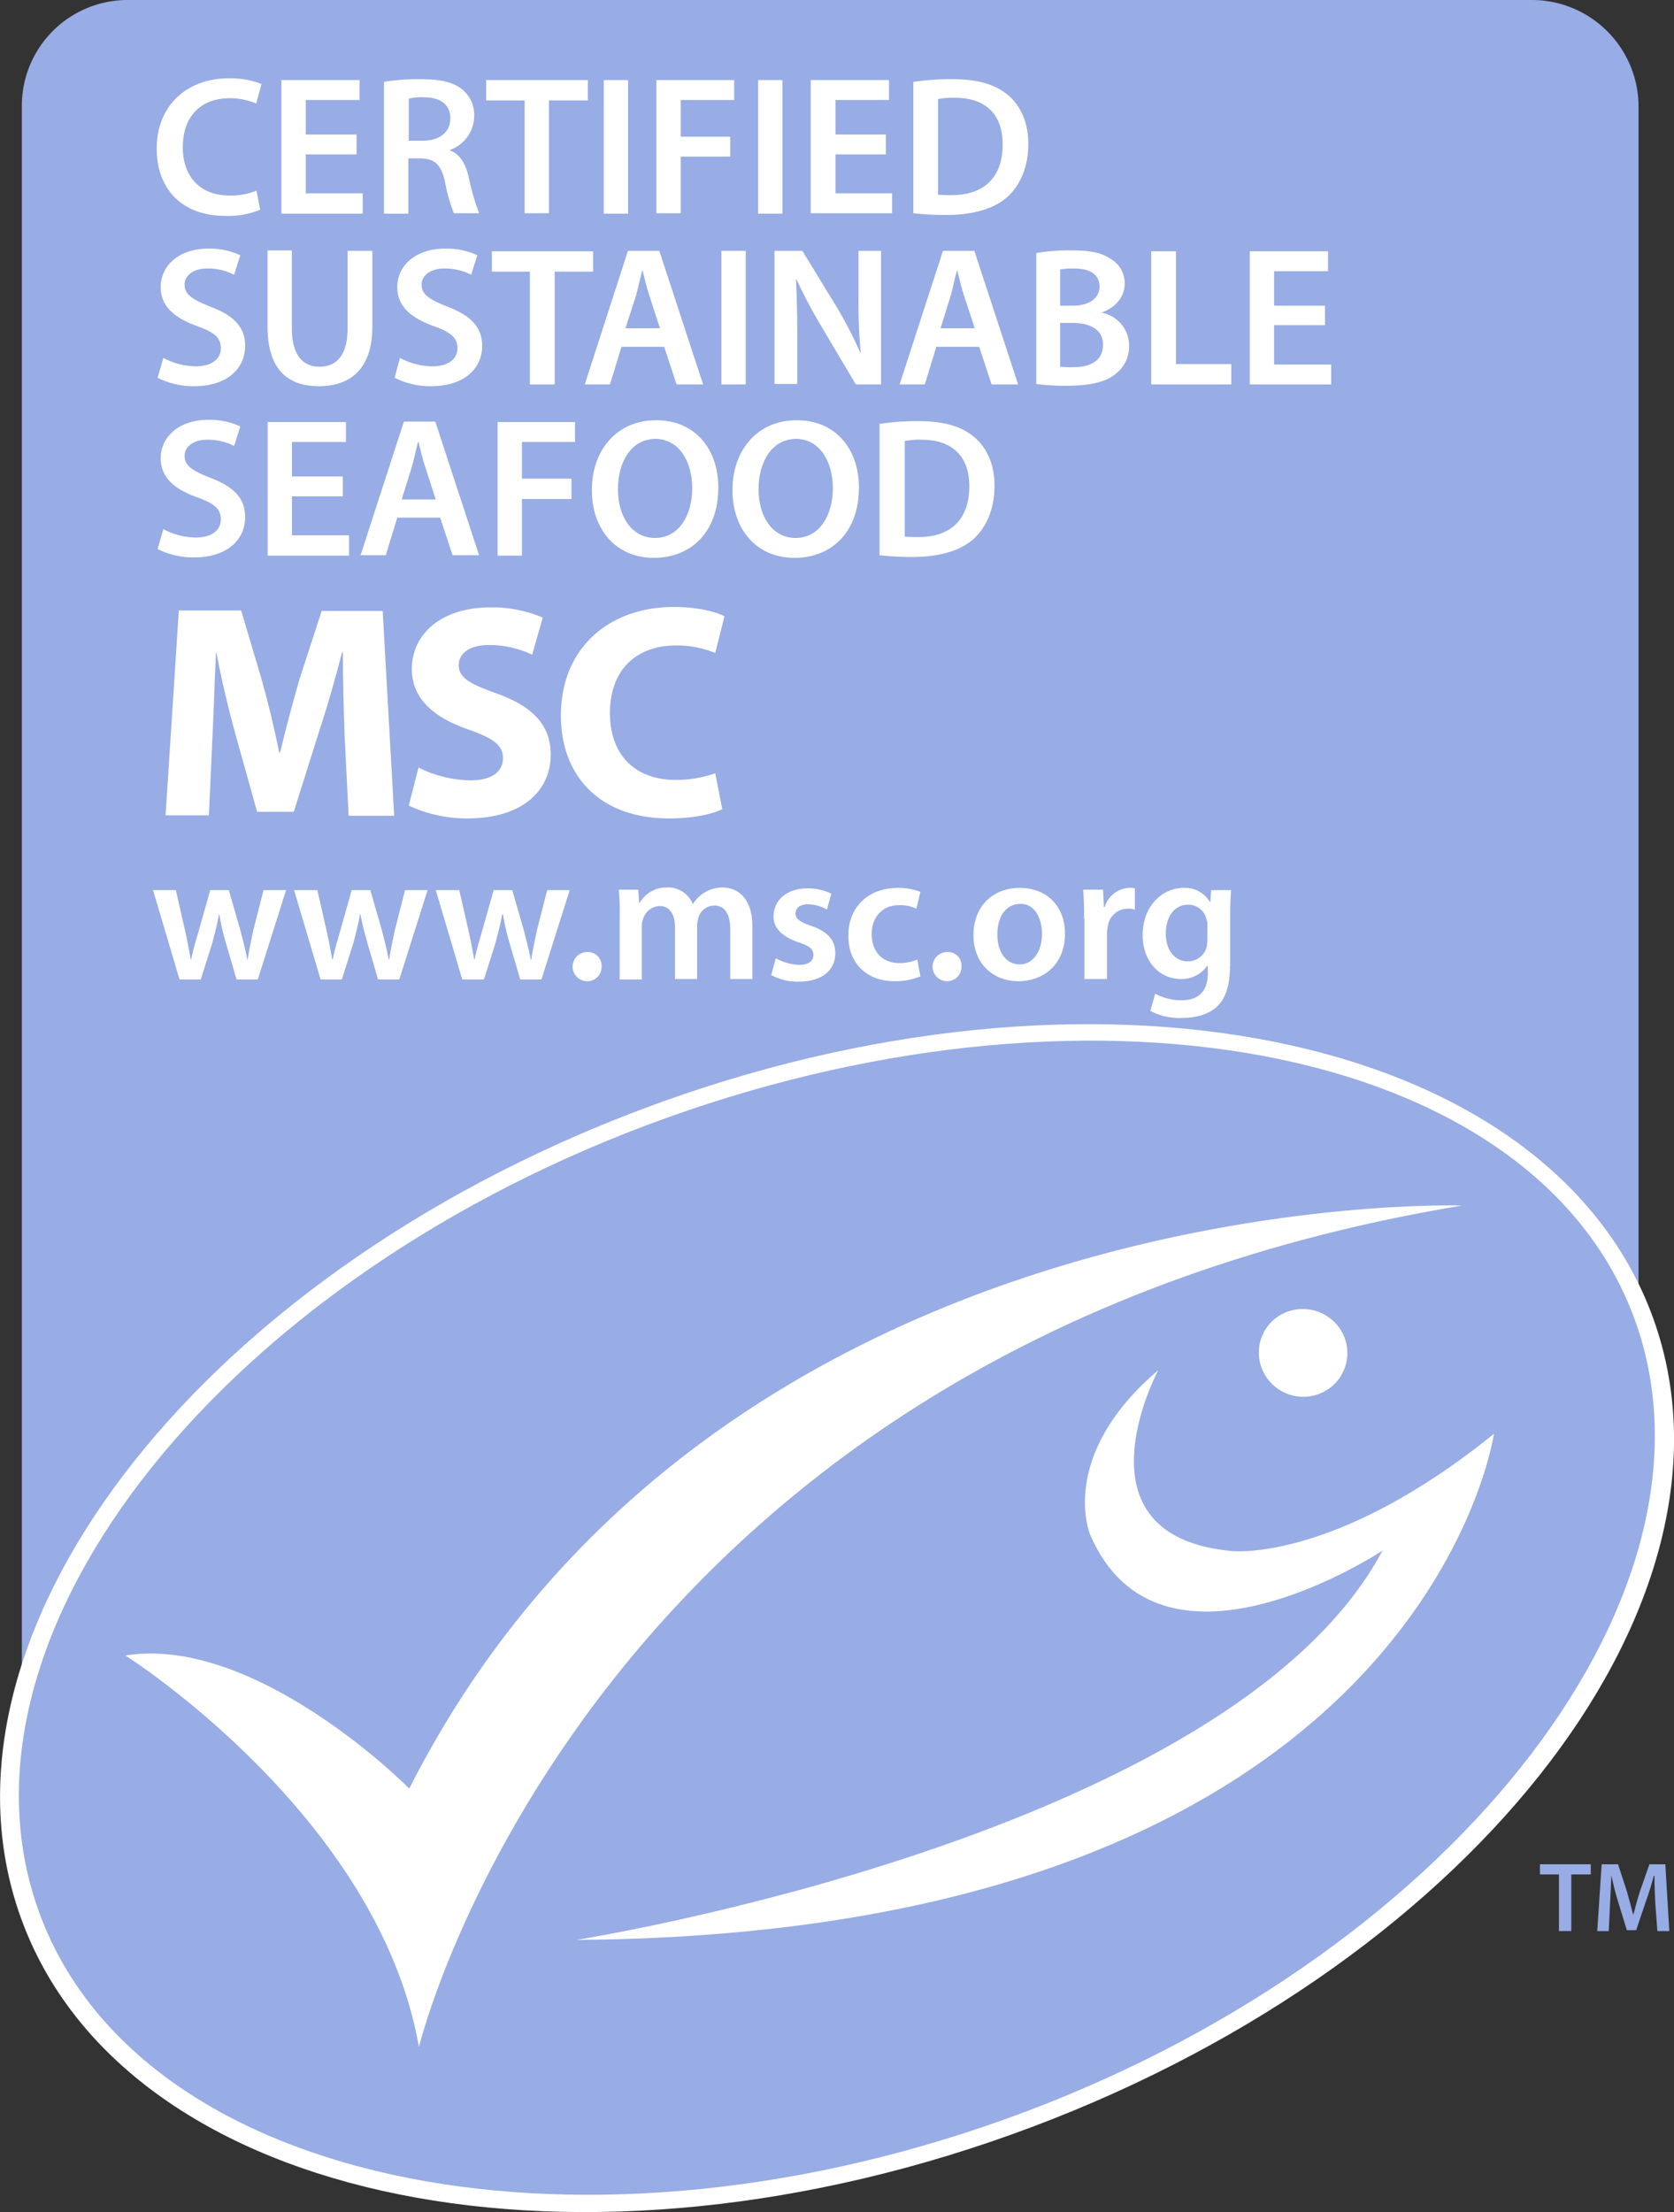 <?xml version="1.0" encoding="UTF-8"?> <svg xmlns="http://www.w3.org/2000/svg" viewBox="0 0 378.56 500"><rect x="0" y="0" width="378.56" height="500" fill="#333333" stroke="none"/> <defs> <style>.cls-1{fill:#98ace5;}.cls-2{fill:#fff;}</style> </defs> <g id="Слой_2" data-name="Слой 2"> <g id="layer"> <path class="cls-1" d="M346.24,0H29.14A23.92,23.92,0,0,0,4.94,23.7V390.6a2.35,2.35,0,0,1,.8.2c7.7,2.1,18.2,3.9,22.2,11.6,2.4,4.6,1.6,9.6-.2,14.5,12.2-1,24.5-.7,36.7-.7,3.9,0,6.2,3.4,6.4,6.7,4.7,2.5,4.9,11-1.2,11.9-6.8,1-14.4,1-21.9,1.3l-2.4,4.2c-.4.6-.7,1.2-1.1,1.7l3.9.9a5.83,5.83,0,0,1,4.6,5.8c12.4,2.1,25,3.4,36.6,7.7.5-.2,1.1-.4,1.6-.6,32.4-12.2,68.4-8.5,103.6,7.9,20.5-11.5,46.9-10.8,69.2-18,2.6-.8,5.2-1.8,7.8-2.7a69.66,69.66,0,0,0,8.2-8.1c5.7-6.7,12-13,21.2-14.3,3.1-.4,6.1.5,7.5,3.3a17,17,0,0,0,1.4-1c8.4-6.3,16.4-13.4,25-19.5a76.81,76.81,0,0,0,8.2-15.9c9.5-25,7.2-53,20.5-76.8a6.16,6.16,0,0,1,7-2.9V23.7A24.14,24.14,0,0,0,346.24,0"></path> <path class="cls-2" d="M233.34,480.8c101.6-38.2,164.3-120.7,140-184.2s-126.5-84.1-228.1-45.9-164.3,120.6-140,184.2,126.4,84.1,228.1,45.9"></path> <path class="cls-1" d="M231.74,477.4c98.5-37,161.1-118.7,137.5-180.3s-124.4-79.8-222.9-42.8-160.6,117.4-137.1,179,124,81.1,222.5,44.1"></path> <path class="cls-2" d="M28.34,374.2s57.2,36.1,66.4,88.5c0,0,38-157.4,235.9-190.2,0,0-168.4-5.7-238.1,131.8,0-.1-34.5-34.8-64.2-30.1"></path> <path class="cls-2" d="M298.24,315.1a9.87,9.87,0,0,0,5.8-12.8,10.15,10.15,0,0,0-12.9-5.8,9.83,9.83,0,0,0-5.8,12.8,10.07,10.07,0,0,0,12.9,5.8"></path> <path class="cls-2" d="M261.94,309.7s-20.2,37.6,16.7,40.9c0,0,23.2,2.6,59.2-26.5,0,0-16,113-207.5,114.4,0,0,147.8-23.3,182.3-88,0,0-50.4,33.4-66.2-3.8.1.1-7.4-17.5,15.5-37"></path> <polygon class="cls-1" points="352.54 423.7 348.24 423.7 348.24 421.4 359.74 421.4 359.74 423.7 355.33 423.7 355.33 436.5 352.54 436.5 352.54 423.7"></polygon> <path class="cls-1" d="M374.34,430.4c-.1-1.9-.2-4.3-.2-6.4H374c-.5,1.9-1.1,3.9-1.8,5.8l-2.2,6.5h-2.1l-2-6.5c-.6-1.9-1.1-4-1.5-5.9h0c-.1,2-.2,4.4-.3,6.5l-.3,6.1h-2.6l1-15.1h3.7l2,6.1c.5,1.8,1,3.6,1.4,5.2h.1c.4-1.6.9-3.5,1.5-5.3l2.1-6h3.6l.9,15.1h-2.7Z"></path> <path class="cls-2" d="M39.74,201.1l2.1,9.2c.5,2.2.9,4.4,1.3,6.6h.1c.4-2.2,1.1-4.4,1.7-6.5l2.6-9.2h4.2l2.6,9c.6,2.4,1.2,4.6,1.6,6.8H56c.3-2.2.8-4.4,1.3-6.8l2.3-9h5.1l-6.4,20.2h-4.8l-2.4-8.2a52.05,52.05,0,0,1-1.5-6.5h-.1c-.4,2.5-1,4.5-1.5,6.5l-2.6,8.2h-4.8l-6-20.2h5.1Z"></path> <path class="cls-2" d="M71.74,201.1l2.1,9.2c.5,2.2.9,4.4,1.3,6.6h.1c.4-2.2,1.1-4.4,1.7-6.5l2.6-9.2h4.2l2.6,9c.6,2.4,1.2,4.6,1.6,6.8H88c.3-2.2.8-4.4,1.3-6.8l2.3-9h5.1l-6.4,20.2h-4.8l-2.4-8.2c-.6-2.1-1.1-4-1.6-6.5h-.1c-.4,2.5-1,4.5-1.5,6.5l-2.6,8.2h-4.8l-6-20.2h5.2Z"></path> <path class="cls-2" d="M103.84,201.1l2.1,9.2c.5,2.2.9,4.4,1.3,6.6h.1c.4-2.2,1.1-4.4,1.7-6.5l2.6-9.2h4.2l2.6,9c.6,2.4,1.2,4.6,1.6,6.8h.1c.3-2.2.8-4.4,1.3-6.8l2.3-9h5.1l-6.4,20.2h-4.8l-2.4-8.2a52.05,52.05,0,0,1-1.5-6.5h-.2c-.4,2.5-1,4.5-1.5,6.5l-2.6,8.2h-4.9l-6-20.2h5.3Z"></path> <path class="cls-2" d="M132.74,221.8a3.3,3.3,0,0,1,.1-6.6,3.07,3.07,0,0,1,3.2,3.3,3.21,3.21,0,0,1-3.3,3.3Z"></path> <path class="cls-2" d="M140.14,207.1a54.38,54.38,0,0,0-.2-6h4.4l.2,3h.1a7,7,0,0,1,6.3-3.5,6,6,0,0,1,5.7,3.7h.1a7.88,7.88,0,0,1,6.6-3.7c3.4,0,6.8,2.3,6.8,8.8v11.9h-5V210.1c0-3.4-1.2-5.4-3.6-5.4a3.78,3.78,0,0,0-3.6,2.7,8.58,8.58,0,0,0-.3,1.7v12.2h-5V209.6c0-2.8-1.1-4.8-3.5-4.8a4.11,4.11,0,0,0-3.7,2.9,4.67,4.67,0,0,0-.3,1.7v12h-5Z"></path> <path class="cls-2" d="M175.44,216.6a11.76,11.76,0,0,0,5.2,1.5c2.3,0,3.3-.9,3.3-2.2s-.8-2.1-3.4-2.9c-4-1.4-5.7-3.5-5.6-5.9,0-3.6,3-6.3,7.7-6.3A12.33,12.33,0,0,1,188,202l-1,3.6a9.18,9.18,0,0,0-4.3-1.2c-1.8,0-2.8.9-2.8,2.1s1,1.9,3.6,2.8c3.7,1.3,5.4,3.2,5.4,6.2,0,3.7-2.9,6.4-8.3,6.4a12.33,12.33,0,0,1-6.2-1.5Z"></path> <path class="cls-2" d="M208.14,220.7a14.76,14.76,0,0,1-5.8,1.1c-6.4,0-10.5-4.1-10.5-10.3s4.2-10.8,11.3-10.8a14,14,0,0,1,5,.9l-.9,3.8a8.77,8.77,0,0,0-3.9-.8c-3.9,0-6.3,2.9-6.2,6.6,0,4.2,2.7,6.5,6.2,6.5a10.59,10.59,0,0,0,4.1-.8Z"></path> <path class="cls-2" d="M214.14,221.8a3.3,3.3,0,0,1,.1-6.6,3.07,3.07,0,0,1,3.2,3.3,3.27,3.27,0,0,1-3.3,3.3Z"></path> <path class="cls-2" d="M240.84,211c0,7.4-5.3,10.8-10.5,10.8-5.8,0-10.2-4-10.2-10.4,0-6.6,4.4-10.7,10.5-10.7s10.2,4.2,10.2,10.3m-15.3.2c0,3.9,1.9,6.8,5.1,6.8,2.9,0,5-2.9,5-6.9,0-3.2-1.4-6.8-4.9-6.8-3.8.1-5.2,3.6-5.2,6.9"></path> <path class="cls-2" d="M245.14,207.6a61.33,61.33,0,0,0-.2-6.5h4.5l.2,3.9h.2a6,6,0,0,1,5.6-4.3,4.48,4.48,0,0,1,1.2.1v4.8a6.05,6.05,0,0,0-1.5-.2,4.55,4.55,0,0,0-4.6,3.9,7.77,7.77,0,0,0-.2,1.6v10.4h-5.1V207.6Z"></path> <path class="cls-2" d="M278.14,218.4c0,4.2-.9,7.3-3,9.2s-5.1,2.5-7.9,2.5a14.07,14.07,0,0,1-7.1-1.6l1.1-3.9a12,12,0,0,0,6,1.5c3.4,0,5.9-1.7,5.9-6.1v-1.7H273a6.93,6.93,0,0,1-5.9,3c-5.1,0-8.7-4.2-8.7-9.9,0-6.6,4.4-10.7,9.3-10.7a6.42,6.42,0,0,1,5.9,3.2h.1l.2-2.7h4.5c-.1,1.4-.2,3-.2,5.8v11.4Zm-5.1-9.2a3.18,3.18,0,0,0-.2-1.4,4.21,4.21,0,0,0-4.2-3.3c-2.9,0-5,2.5-5,6.6,0,3.4,1.8,6.2,5,6.2a4.38,4.38,0,0,0,4.2-3.1,9.91,9.91,0,0,0,.2-1.8Z"></path> <path class="cls-2" d="M77.94,166.5c-.2-5.6-.4-12.3-.4-19h-.2c-1.5,5.9-3.4,12.5-5.2,17.9l-5.7,18.1h-8.3l-5-17.9c-1.5-5.5-3.1-12.1-4.2-18.1h-.1c-.3,6.2-.5,13.4-.8,19.2l-.8,17.6h-9.8l3-46.3h14.1l4.6,15.5c1.5,5.3,2.9,11.1,4,16.6h.2c1.3-5.4,2.9-11.5,4.4-16.6l5-15.4h13.8l2.6,46.3H78.84Z"></path> <path class="cls-2" d="M94.64,173.5a27.55,27.55,0,0,0,11.7,2.9c4.9,0,7.4-2,7.4-5s-2.2-4.5-7.8-6.5c-7.8-2.7-12.8-6.9-12.8-13.7,0-7.9,6.7-13.9,17.7-13.9a29,29,0,0,1,11.9,2.3l-2.4,8.4a22.42,22.42,0,0,0-9.8-2.2c-4.6,0-6.8,2.1-6.8,4.5,0,3,2.6,4.3,8.7,6.5,8.3,3,12.1,7.3,12.1,13.8,0,7.8-6,14.4-18.9,14.4a31.13,31.13,0,0,1-13.2-2.9Z"></path> <path class="cls-2" d="M163.34,182.9c-1.9,1-6.3,2.1-12,2.1-16.1,0-24.5-10-24.5-23.2,0-15.8,11.4-24.6,25.5-24.6,5.5,0,9.6,1.1,11.5,2.1l-2.1,8.3a23,23,0,0,0-8.9-1.7c-8.4,0-14.9,5-14.9,15.3,0,9.3,5.5,15.1,15,15.1a27.3,27.3,0,0,0,8.8-1.5Z"></path> <path class="cls-2" d="M58.84,47.4a18.74,18.74,0,0,1-7.9,1.4c-9.7,0-15.5-6-15.5-15.2,0-9.9,7-15.9,16.3-15.9a19,19,0,0,1,7.4,1.3l-1.2,4.4a15.46,15.46,0,0,0-6-1.2c-6.2,0-10.6,3.8-10.6,11.1,0,6.6,3.9,10.9,10.6,10.9A15.47,15.47,0,0,0,58,43.1Z"></path> <polygon class="cls-2" points="80.64 34.9 69.14 34.9 69.14 43.7 82.03 43.7 82.03 48.3 63.63 48.3 63.63 18.1 81.33 18.1 81.33 22.6 69.14 22.6 69.14 30.4 80.64 30.4 80.64 34.9"></polygon> <path class="cls-2" d="M86.84,18.5a49.17,49.17,0,0,1,8.4-.6c4.4,0,7.4.7,9.4,2.4a7.5,7.5,0,0,1,2.6,6,8.22,8.22,0,0,1-5.5,7.6V34c2.2.8,3.5,2.9,4.2,5.8a56.9,56.9,0,0,0,2.4,8.4h-5.7a35.58,35.58,0,0,1-2-7.1c-.9-3.9-2.3-5.2-5.5-5.3h-2.8V48.3h-5.5V18.5Zm5.6,13.3h3.3c3.7,0,6.1-2,6.1-5,0-3.3-2.4-4.8-6-4.8a11.48,11.48,0,0,0-3.4.3v9.5Z"></path> <polygon class="cls-2" points="118.64 22.7 109.94 22.7 109.94 18.1 132.94 18.1 132.94 22.7 124.14 22.7 124.14 48.2 118.64 48.2 118.64 22.7"></polygon> <rect class="cls-2" x="136.54" y="18.1" width="5.5" height="30.2"></rect> <polygon class="cls-2" points="148.44 18.1 166.03 18.1 166.03 22.6 153.94 22.6 153.94 30.9 165.13 30.9 165.13 35.4 153.94 35.4 153.94 48.2 148.44 48.2 148.44 18.1"></polygon> <rect class="cls-2" x="171.44" y="18.1" width="5.5" height="30.2"></rect> <polygon class="cls-2" points="200.34 34.9 188.94 34.9 188.94 43.7 201.74 43.7 201.74 48.2 183.34 48.2 183.34 18.1 201.03 18.1 201.03 22.6 188.94 22.6 188.94 30.4 200.34 30.4 200.34 34.9"></polygon> <path class="cls-2" d="M206.64,18.5a56.12,56.12,0,0,1,8.8-.6c5.7,0,9.6,1.2,12.4,3.5s4.7,6,4.7,11.1c0,5.4-1.9,9.4-4.7,12-3,2.7-7.9,4.1-13.8,4.1a65.82,65.82,0,0,1-7.5-.4V18.5Zm5.5,25.5a28.18,28.18,0,0,0,3.1.1c7.2,0,11.5-3.9,11.5-11.5,0-6.7-3.8-10.5-10.8-10.5a16.82,16.82,0,0,0-3.8.3V44Z"></path> <path class="cls-2" d="M36.94,80.9a15.8,15.8,0,0,0,7.4,1.9c3.6,0,5.6-1.7,5.6-4.1s-1.5-3.6-5.4-5c-5-1.8-8.2-4.4-8.2-8.8,0-4.9,4.2-8.7,10.7-8.7a16.29,16.29,0,0,1,7.3,1.5l-1.4,4.4a12.92,12.92,0,0,0-6.1-1.4c-3.5,0-5.1,1.9-5.1,3.6,0,2.3,1.8,3.4,5.8,5,5.3,2,7.9,4.6,7.9,8.9,0,4.8-3.7,9.1-11.6,9.1a18,18,0,0,1-8.2-1.9Z"></path> <path class="cls-2" d="M66,56.8V74.3c0,5.9,2.5,8.6,6.2,8.6,4,0,6.4-2.7,6.4-8.6V56.7h5.6V73.9c0,9.3-4.8,13.4-12.1,13.4-7.1,0-11.6-3.9-11.6-13.4V56.6H66Z"></path> <path class="cls-2" d="M90.44,80.9a15.8,15.8,0,0,0,7.4,1.9c3.6,0,5.6-1.7,5.6-4.1s-1.5-3.6-5.4-5c-5-1.8-8.2-4.4-8.2-8.8,0-4.9,4.2-8.7,10.8-8.7a16.29,16.29,0,0,1,7.3,1.5l-1.4,4.4a12.92,12.92,0,0,0-6.1-1.4c-3.5,0-5.1,1.9-5.1,3.6,0,2.3,1.8,3.4,5.8,5,5.3,2,7.9,4.6,7.9,8.9,0,4.8-3.7,9.1-11.6,9.1a18,18,0,0,1-8.2-1.9Z"></path> <polygon class="cls-2" points="119.83 61.4 111.23 61.4 111.23 56.8 134.13 56.8 134.13 61.4 125.44 61.4 125.44 86.9 119.83 86.9 119.83 61.4"></polygon> <path class="cls-2" d="M140.54,78.4l-2.6,8.5h-5.7L142,56.7h7.1L159,86.9h-6l-2.8-8.5Zm8.7-4.2-2.4-7.4c-.6-1.8-1.1-3.9-1.5-5.6h-.1c-.5,1.7-.9,3.8-1.4,5.6l-2.4,7.4Z"></path> <rect class="cls-2" x="163.14" y="56.7" width="5.5" height="30.2"></rect> <path class="cls-2" d="M175.14,86.9V56.7h6.3l7.9,12.9a97.34,97.34,0,0,1,5.2,10.1h.1a123.06,123.06,0,0,1-.5-12.5V56.7h5.1V86.9h-5.7l-7.9-13.3a115.31,115.31,0,0,1-5.5-10.4H180c.2,3.9.3,7.9.3,12.8V86.8h-5.2Z"></path> <path class="cls-2" d="M211.74,78.4l-2.6,8.5h-5.7l9.8-30.2h7.1l9.9,30.2h-6l-2.8-8.5Zm8.7-4.2L218,66.8c-.6-1.8-1.1-3.9-1.5-5.6h-.1c-.5,1.7-.9,3.8-1.4,5.6l-2.3,7.4Z"></path> <path class="cls-2" d="M234.34,57.2a43.92,43.92,0,0,1,8.1-.6c4.1,0,6.6.5,8.7,1.9a6.35,6.35,0,0,1,3.2,5.6c0,2.8-1.8,5.3-5.1,6.5v.1a7.59,7.59,0,0,1,6.1,7.5,7.84,7.84,0,0,1-2.9,6.2c-2.2,1.9-5.7,2.8-11.3,2.8a49.93,49.93,0,0,1-6.8-.4V57.2Zm5.5,11.9h2.8c3.8,0,6-1.8,6-4.3,0-2.8-2.2-4.1-5.7-4.1a20,20,0,0,0-3.2.2v8.2Zm0,13.8a23.58,23.58,0,0,0,2.9.1c3.6,0,6.7-1.3,6.7-5.1,0-3.5-3.1-4.9-6.9-4.9h-2.8v9.9Z"></path> <polygon class="cls-2" points="260.33 56.8 265.94 56.8 265.94 82.3 278.44 82.3 278.44 86.9 260.33 86.9 260.33 56.8"></polygon> <polygon class="cls-2" points="299.63 73.5 288.13 73.5 288.13 82.4 301.04 82.4 301.04 86.9 282.63 86.9 282.63 56.8 300.33 56.8 300.33 61.3 288.13 61.3 288.13 69.1 299.63 69.1 299.63 73.5"></polygon> <path class="cls-2" d="M36.94,119.6a15.8,15.8,0,0,0,7.4,1.9c3.6,0,5.6-1.7,5.6-4.1s-1.5-3.6-5.4-5c-5-1.8-8.2-4.4-8.2-8.8,0-4.9,4.2-8.7,10.7-8.7a16.29,16.29,0,0,1,7.3,1.5l-1.4,4.4a12.92,12.92,0,0,0-6.1-1.4c-3.5,0-5.1,1.9-5.1,3.6,0,2.3,1.8,3.4,5.8,5,5.3,2,7.9,4.6,7.9,8.9,0,4.8-3.7,9.1-11.6,9.1a18,18,0,0,1-8.2-1.9Z"></path> <polygon class="cls-2" points="77.53 112.2 66.03 112.2 66.03 121 78.94 121 78.94 125.6 60.53 125.6 60.53 95.4 78.23 95.4 78.23 99.9 66.03 99.9 66.03 107.7 77.53 107.7 77.53 112.2"></polygon> <path class="cls-2" d="M89.84,117l-2.6,8.5h-5.7l9.8-30.2h7.1l9.9,30.2h-6l-2.8-8.5Zm8.7-4.1-2.4-7.4c-.6-1.8-1.1-3.9-1.5-5.6h-.1c-.5,1.8-.9,3.9-1.4,5.6l-2.3,7.4Z"></path> <polygon class="cls-2" points="112.53 95.4 130.03 95.4 130.03 99.9 118.03 99.9 118.03 108.2 129.24 108.2 129.24 112.8 118.03 112.8 118.03 125.6 112.53 125.6 112.53 95.4"></polygon> <path class="cls-2" d="M162.44,110.2c0,10.1-6.2,15.9-14.6,15.9-8.6,0-14-6.5-14-15.3,0-9.3,5.9-15.8,14.4-15.8,9-.1,14.2,6.6,14.2,15.2m-22.7.4c0,6.1,3.1,11,8.4,11s8.4-5,8.4-11.3c0-5.7-2.8-11.1-8.4-11.1-5.4.1-8.4,5.2-8.4,11.4"></path> <path class="cls-2" d="M194.24,110.2c0,10.1-6.2,15.9-14.6,15.9-8.6,0-14-6.5-14-15.3,0-9.3,5.9-15.8,14.4-15.8,9-.1,14.2,6.6,14.2,15.2m-22.7.4c0,6.1,3.1,11,8.4,11s8.4-5,8.4-11.3c0-5.7-2.8-11.1-8.4-11.1-5.4.1-8.4,5.2-8.4,11.4"></path> <path class="cls-2" d="M199,95.8a56.12,56.12,0,0,1,8.8-.6c5.7,0,9.6,1.2,12.4,3.5s4.7,6,4.7,11.1c0,5.4-1.9,9.4-4.7,12-3,2.7-7.8,4.1-13.8,4.1a65.82,65.82,0,0,1-7.5-.4V95.8Zm5.6,25.5a29.12,29.12,0,0,0,3.1.1c7.2,0,11.5-3.9,11.5-11.5,0-6.7-3.8-10.5-10.8-10.5a16.82,16.82,0,0,0-3.8.3v21.6Z"></path> </g> </g> </svg> 